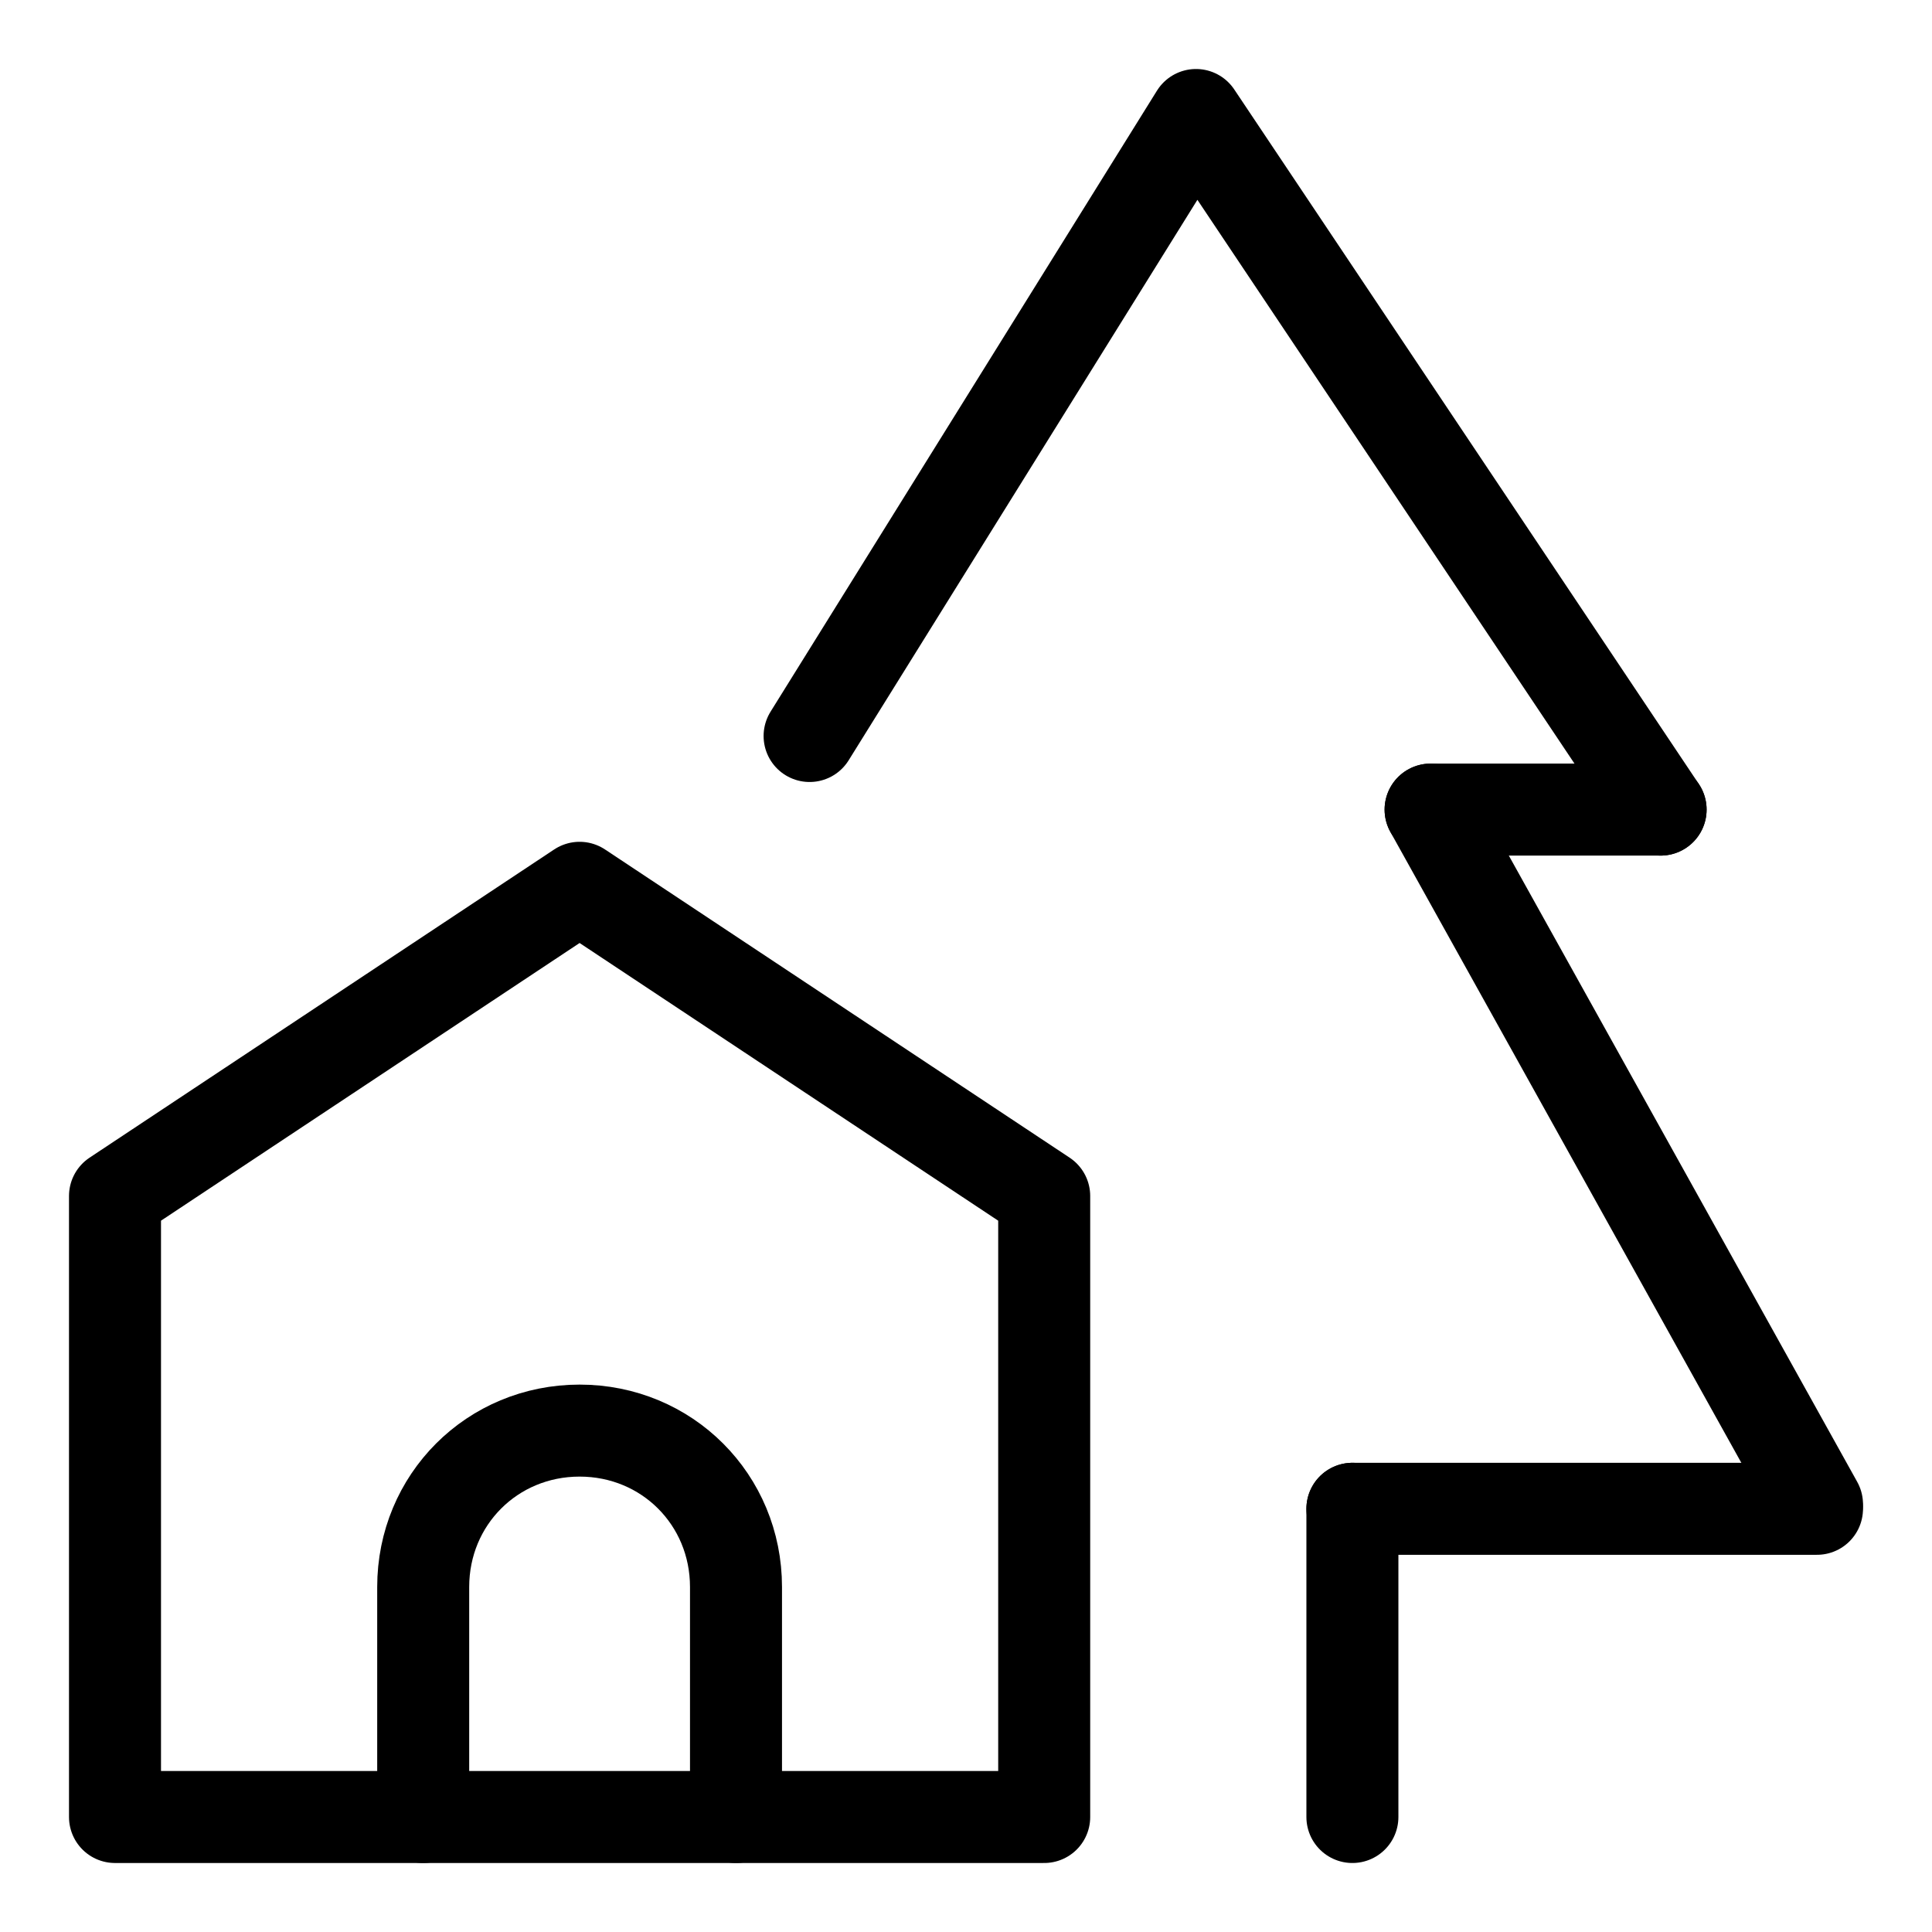 <?xml version="1.0" encoding="utf-8"?>
<!-- Generator: Adobe Illustrator 27.2.0, SVG Export Plug-In . SVG Version: 6.00 Build 0)  -->
<svg version="1.1" id="Layer_1" xmlns="http://www.w3.org/2000/svg" xmlns:xlink="http://www.w3.org/1999/xlink" x="0px" y="0px"
	 viewBox="0 0 42 42" style="enable-background:new 0 0 42 42;" xml:space="preserve">
<style type="text/css">
	.st0{fill:none;stroke:#000000;stroke-width:2;stroke-linecap:round;stroke-linejoin:round;stroke-miterlimit:10;}
</style>
<g id="house-tree" transform="translate(1 1)">
	<path id="Path" class="st0" d="M8.2,38.5v-5c0-1.9,1.5-3.4,3.4-3.4s3.4,1.5,3.4,3.4v5"/>
	<path id="Path-2" class="st0" d="M21.7,38.5V25l-10.1-6.7L1.5,25v13.5H21.7z"/>
	<path id="Path-3" class="st0" d="M28.4,38.5v-6.7"/>
	<path id="Path-4" class="st0" d="M38.5,31.8H28.4"/>
	<path id="Path-5" class="st0" d="M30.1,16.6l8.4,15.1"/>
	<path id="Path-6" class="st0" d="M35.1,16.6h-5"/>
	<path id="Path-7" class="st0" d="M16.6,15L25,1.5l10.1,15.1"/>
</g>
</svg>
